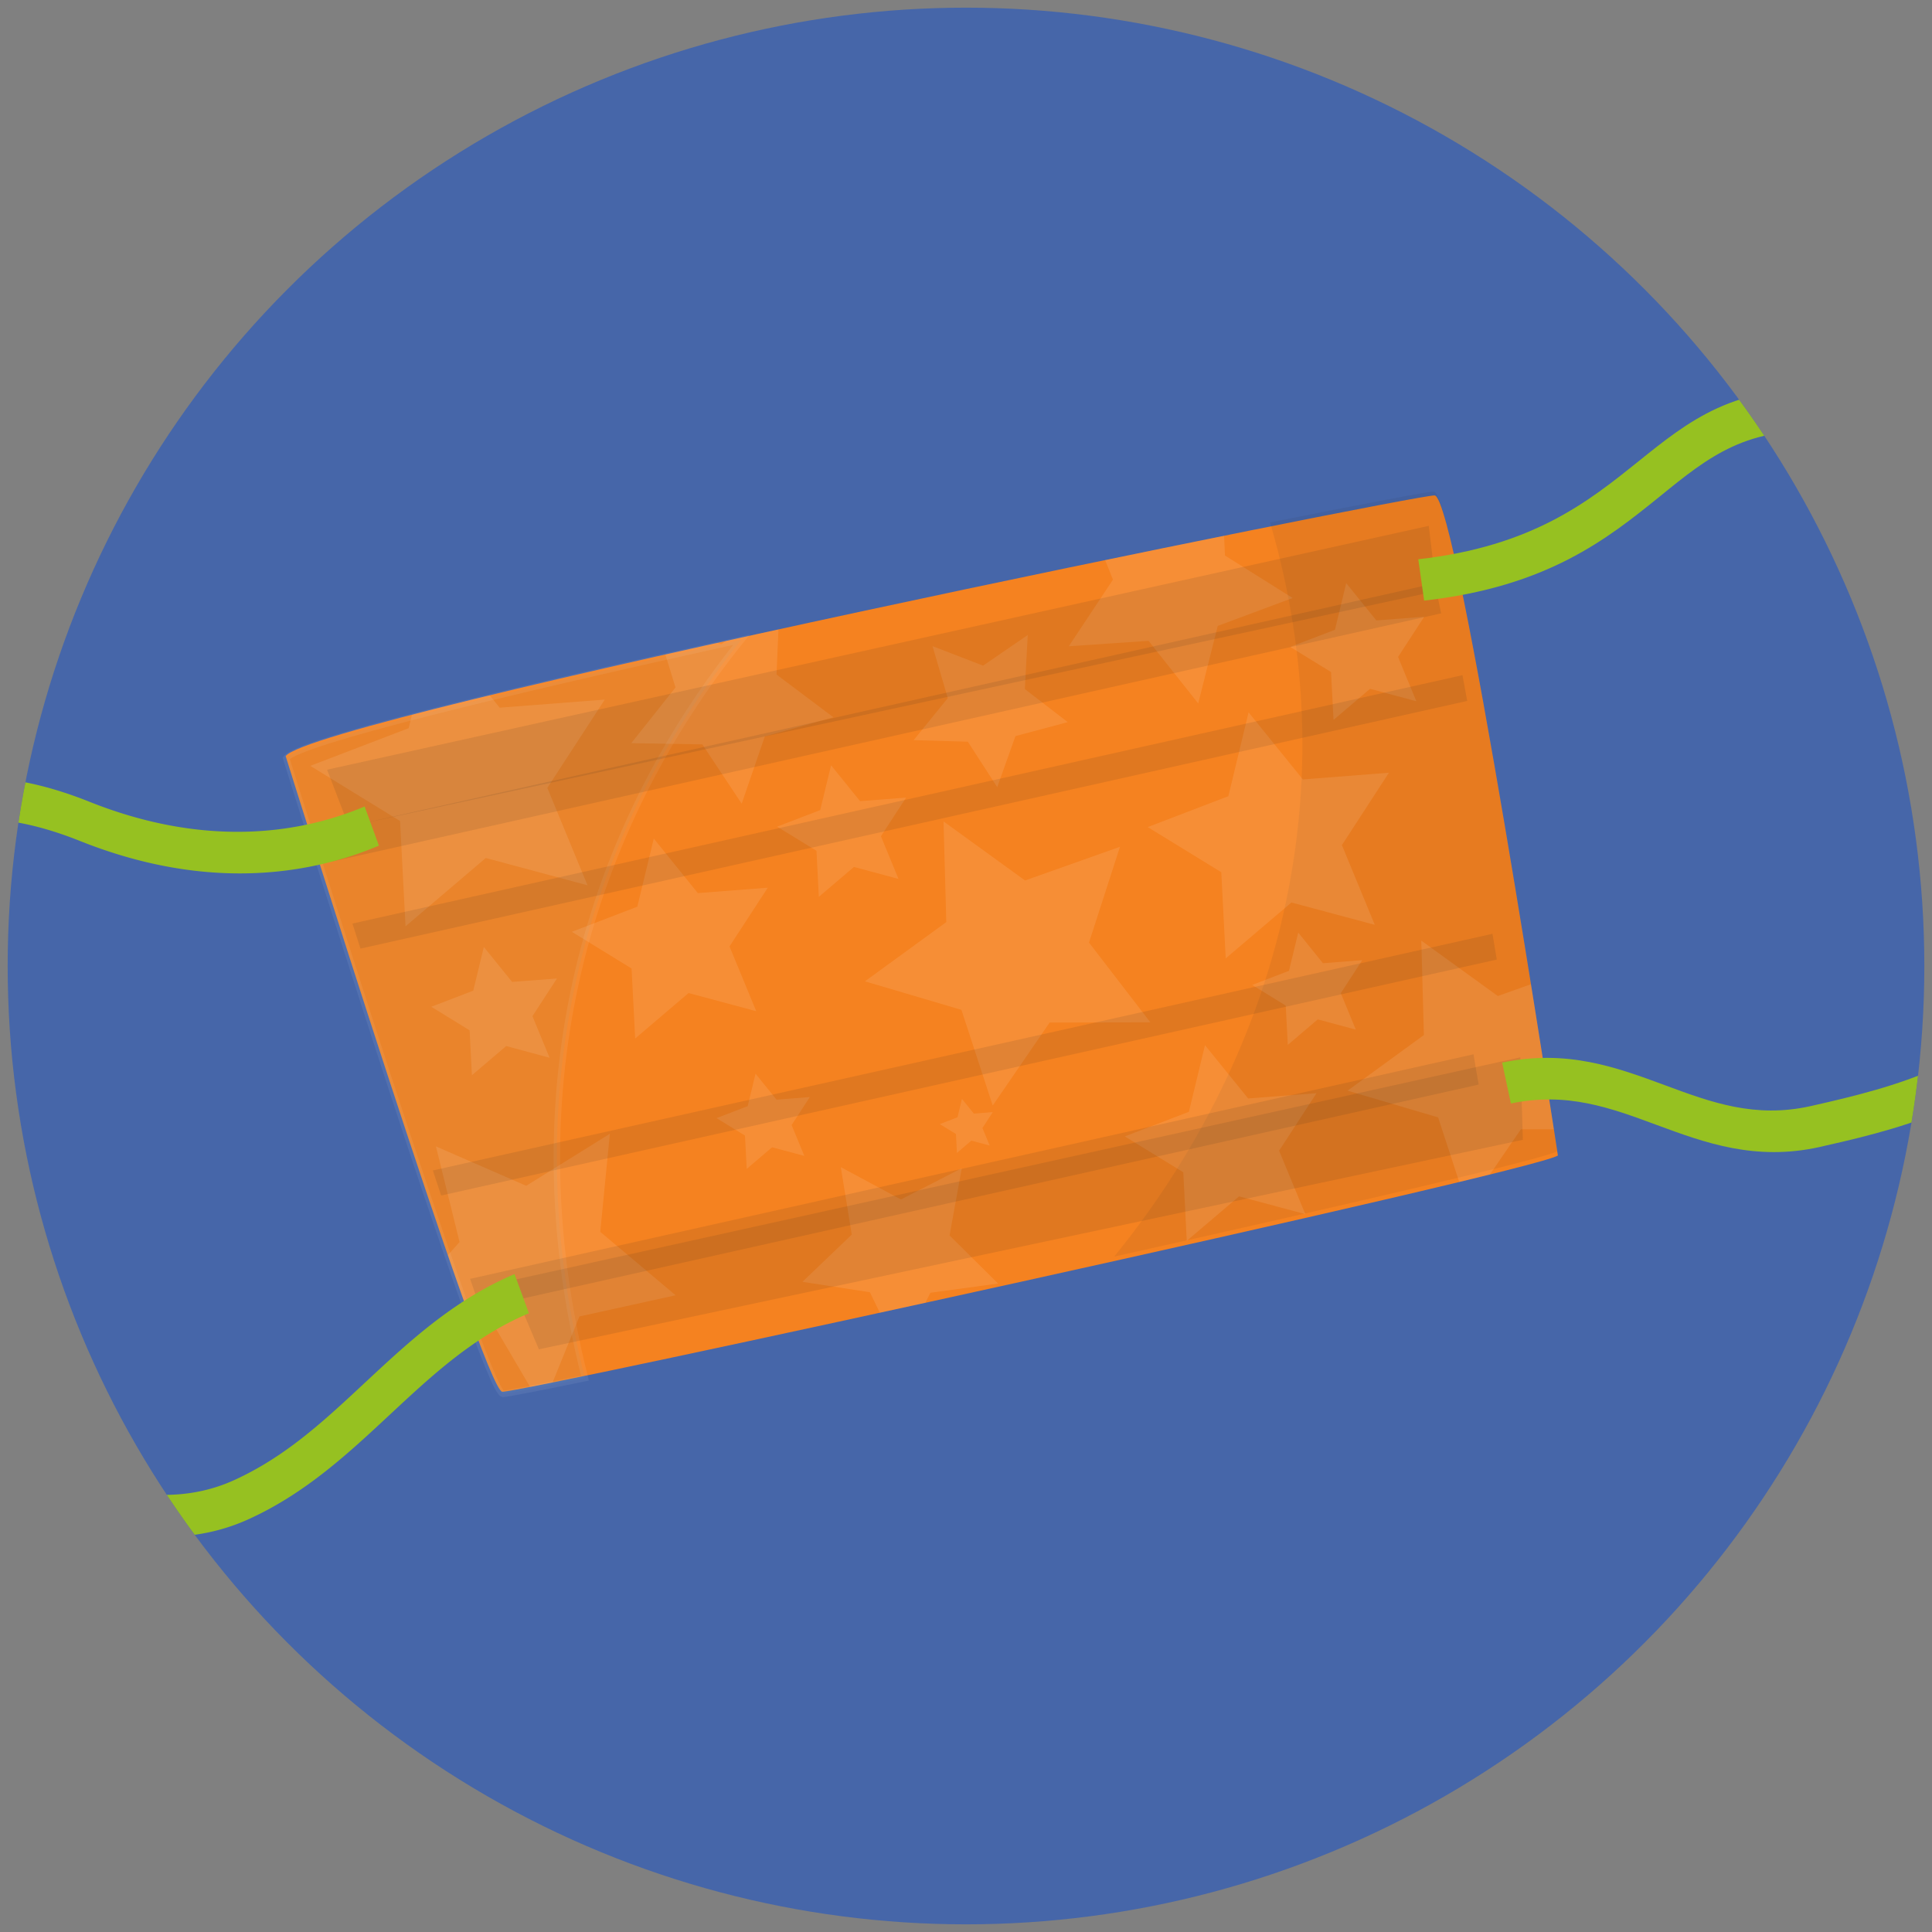 <?xml version="1.0" encoding="UTF-8"?>
<svg preserveAspectRatio="xMidYMid slice" width="200px" height="200px" xmlns="http://www.w3.org/2000/svg" xmlns:xlink="http://www.w3.org/1999/xlink" viewBox="0 0 300 300">
  <rect x="0" y="0" width="300" height="300" fill="#808080" stroke="none"/>
  <defs>
    <style>.cls-1{fill:none;}.cls-2{isolation:isolate;}.cls-3{fill:#4666a9;}.cls-4{clip-path:url(#clip-path);}.cls-5{clip-path:url(#clip-path-2);}.cls-6{fill:#f58220;}.cls-7{fill:#51a7c0;stroke:#fff;stroke-miterlimit:10;mix-blend-mode:color-dodge;}.cls-7,.cls-8{opacity:0.07;}.cls-12,.cls-8{fill:#231f20;mix-blend-mode:multiply;}.cls-12,.cls-9{opacity:0.1;}.cls-10{clip-path:url(#clip-path-3);}.cls-11{fill:#fff;}.cls-13{fill:#96c121;}</style>
    <clipPath id="clip-path">
      <circle class="cls-1" cx="-168.81" cy="150" r="148.81"></circle>
    </clipPath>
    <clipPath id="clip-path-2">
      <circle class="cls-1" cx="150" cy="150" r="148.81"></circle>
    </clipPath>
    <clipPath id="clip-path-3">
      <path class="cls-1" d="M44.36,117.41S75.14,215.93,78,216.11s159.55-34,163.91-36.68c0,0-15.61-102.46-19.15-102.5S48.69,111.45,44.36,117.41Z"></path>
    </clipPath>
  </defs>
  <g class="cls-2">
    <circle class="cls-3" cx="150" cy="150" r="148.81"></circle>
    <circle class="cls-1" cx="150" cy="150" r="148.81"></circle>
    <g class="cls-5">
      <path class="cls-6" d="M44.36,117.41S75.14,215.93,78,216.11s159.55-34,163.91-36.68c0,0-15.61-102.46-19.15-102.5S48.69,111.45,44.36,117.41Z"></path>
      <path class="cls-7" d="M115.13,99.34c-36.59,8.06-68.84,15.85-70.69,18.4,0,0,30.78,98.51,33.65,98.7.48,0,5.2-.89,12.74-2.45C79.42,168.78,91.39,128.85,115.13,99.34Z"></path>
      <path class="cls-8" d="M222.63,76.32c-.83,0-10.7,1.86-25.41,4.8,12.61,43.16.29,83.81-24.2,114,35.07-7.82,66.83-15.18,68.77-16.35C241.79,178.82,226.18,76.36,222.63,76.32Z"></path>
      <g class="cls-9">
        <g class="cls-10">
          <polygon class="cls-11" points="67.31 97.16 77.59 109.89 93.91 108.63 84.99 122.34 91.23 137.47 75.43 133.23 62.97 143.84 62.12 127.49 48.18 118.92 63.46 113.07 67.31 97.16"></polygon>
          <polygon class="cls-11" points="101.52 130.21 108.36 138.68 119.22 137.84 113.28 146.96 117.43 157.02 106.92 154.2 98.63 161.26 98.07 150.39 88.8 144.69 98.96 140.79 101.52 130.21"></polygon>
          <polygon class="cls-11" points="129.05 118.83 133.55 124.4 140.7 123.85 136.79 129.85 139.52 136.48 132.6 134.62 127.15 139.26 126.78 132.11 120.67 128.36 127.36 125.79 129.05 118.83"></polygon>
          <polygon class="cls-11" points="146.51 127.55 159.17 136.72 173.91 131.49 169.1 146.36 178.63 158.75 162.99 158.78 154.15 171.67 149.29 156.81 134.3 152.38 146.94 143.18 146.51 127.55"></polygon>
          <polygon class="cls-11" points="144.8 100.33 152.65 103.36 159.59 98.6 159.14 107 165.8 112.13 157.68 114.3 154.85 122.23 150.28 115.17 141.87 114.93 147.17 108.4 144.8 100.33"></polygon>
          <polygon class="cls-11" points="193.88 110.61 202.31 121.03 215.67 119.99 208.37 131.23 213.48 143.61 200.53 140.14 190.33 148.82 189.64 135.44 178.22 128.43 190.74 123.63 193.88 110.61"></polygon>
          <polygon class="cls-11" points="187.11 162.29 193.81 170.57 204.43 169.75 198.62 178.68 202.69 188.53 192.4 185.77 184.28 192.68 183.74 182.03 174.66 176.46 184.61 172.64 187.11 162.29"></polygon>
          <polygon class="cls-11" points="201.59 144.81 205.43 149.57 211.53 149.09 208.2 154.22 210.53 159.88 204.62 158.29 199.97 162.25 199.65 156.15 194.44 152.94 200.15 150.75 201.59 144.81"></polygon>
          <polygon class="cls-11" points="149.37 170.63 151.22 172.92 154.16 172.69 152.55 175.16 153.68 177.88 150.83 177.12 148.59 179.03 148.44 176.09 145.93 174.55 148.68 173.49 149.37 170.63"></polygon>
          <polygon class="cls-11" points="117.32 166.72 120.58 170.75 125.75 170.35 122.92 174.7 124.9 179.49 119.89 178.15 115.95 181.51 115.68 176.33 111.26 173.62 116.1 171.76 117.32 166.72"></polygon>
          <polygon class="cls-11" points="94.7 176.05 93.21 191.28 104.91 201.13 89.97 204.42 84.21 218.59 76.46 205.4 61.2 204.3 71.36 192.86 67.69 178.01 81.71 184.13 94.7 176.05"></polygon>
          <polygon class="cls-11" points="130.56 181.23 139.9 186.25 149.34 181.4 147.45 191.84 154.99 199.31 144.47 200.74 139.7 210.21 135.08 200.66 124.6 199.04 132.26 191.71 130.56 181.23"></polygon>
          <polygon class="cls-11" points="75.13 147.04 79.52 152.47 86.48 151.94 82.68 157.79 85.34 164.25 78.6 162.43 73.28 166.96 72.92 159.99 66.97 156.33 73.49 153.83 75.13 147.04"></polygon>
          <polygon class="cls-11" points="121.05 93.7 120.58 104.74 129.41 111.38 118.76 114.35 115.17 124.8 109.06 115.59 98.02 115.4 104.89 106.75 101.65 96.19 112 100.04 121.05 93.7"></polygon>
          <polygon class="cls-11" points="189.68 73.86 190.21 86.26 200.72 92.86 189.09 97.19 186.06 109.23 178.35 99.51 165.96 100.35 172.82 90.01 168.2 78.48 180.16 81.82 189.68 73.86"></polygon>
          <polygon class="cls-11" points="209.04 90.55 213.72 96.34 221.15 95.77 217.09 102.01 219.93 108.89 212.74 106.96 207.07 111.79 206.68 104.35 200.34 100.45 207.29 97.79 209.04 90.55"></polygon>
          <polygon class="cls-11" points="220.7 146.06 232.58 154.66 246.4 149.75 241.89 163.71 250.83 175.33 236.16 175.36 227.87 187.45 223.31 173.51 209.25 169.36 221.1 160.72 220.7 146.06"></polygon>
        </g>
      </g>
      <polygon class="cls-12" points="79.17 198.88 83.68 209.52 236.47 176.99 236.08 164.18 79.17 198.88"></polygon>
      <polygon class="cls-12" points="50.79 119.52 54.18 128.33 223.07 91.78 221.86 81.65 50.79 119.52"></polygon>
      <path class="cls-12" d="M228.81,163.71,73,198.58c.54,1.6,1.06,3.1,1.56,4.53l155.05-34.7C229.33,166.92,229.08,165.36,228.81,163.71Z"></path>
      <path class="cls-12" d="M51.65,133.76,223.78,95.24c-.34-1.64-.66-3.19-1-4.65L50.22,129.21C50.66,130.63,51.14,132.15,51.65,133.76Z"></path>
      <path class="cls-12" d="M67.21,181.75c.44,1.31.87,2.62,1.29,3.89L232.42,149c-.22-1.32-.44-2.67-.67-4Z"></path>
      <path class="cls-12" d="M54.73,143.41c.4,1.27.82,2.57,1.24,3.89l171.86-38.46c-.25-1.36-.49-2.7-.74-4Z"></path>
      <path class="cls-13" d="M283.35,177.92l-.81.19c-10,2.21-17.8-.66-25.32-3.44-7.16-2.65-13.92-5.15-22.61-3.32L233.25,165c10.05-2.12,17.82.75,25.33,3.53,7.16,2.65,13.92,5.15,22.55,3.23,14-3.14,26.49-6.63,35.39-18.12,11.35-14.68,8.13-39.16,1.33-57.19-7.63-20.18-16.45-27.86-33.7-29.35-12.72-1.11-18.78,3.77-26.43,10-8.16,6.59-17.42,14-36.58,16.16l-.91-6.42c17.78-2,26.45-9,34.09-15.12,7.83-6.31,15.22-12.29,29.86-11,22.38,1.94,31.67,14.82,38.76,33.56,7.5,19.86,10.87,47.08-2.16,63.9C311,170.72,297.54,174.75,283.35,177.92Z"></path>
      <path class="cls-13" d="M32.73,237.87C17.85,241.2,2.6,232.81-11,225.3l-1.76-1c-24.63-13.51-27.7-44.73-22.37-69.45,3.27-15.14,9.23-25.39,17.73-30.46,8.25-4.92,18.77-4.9,31.27.1,18.9,7.54,33.68,4.57,42.75.74l2.22,6.08c-9.89,4.18-26,7.44-46.46-.74-11-4.39-20-4.52-27-.4-7.14,4.26-12.23,13.22-15.13,26.64-2.32,10.75-7.8,47,19.05,61.69l1.77,1c14.47,8,30.9,17,45.45,10.26,8-3.68,13.94-9.27,20.29-15.19,6.73-6.26,13.68-12.74,23.09-16.73l2.23,6.08c-8.62,3.65-14.94,9.55-21.64,15.79-6.36,5.93-12.94,12.06-21.6,16.06A30,30,0,0,1,32.73,237.87Z"></path>
    </g>
  </g>
</svg>
